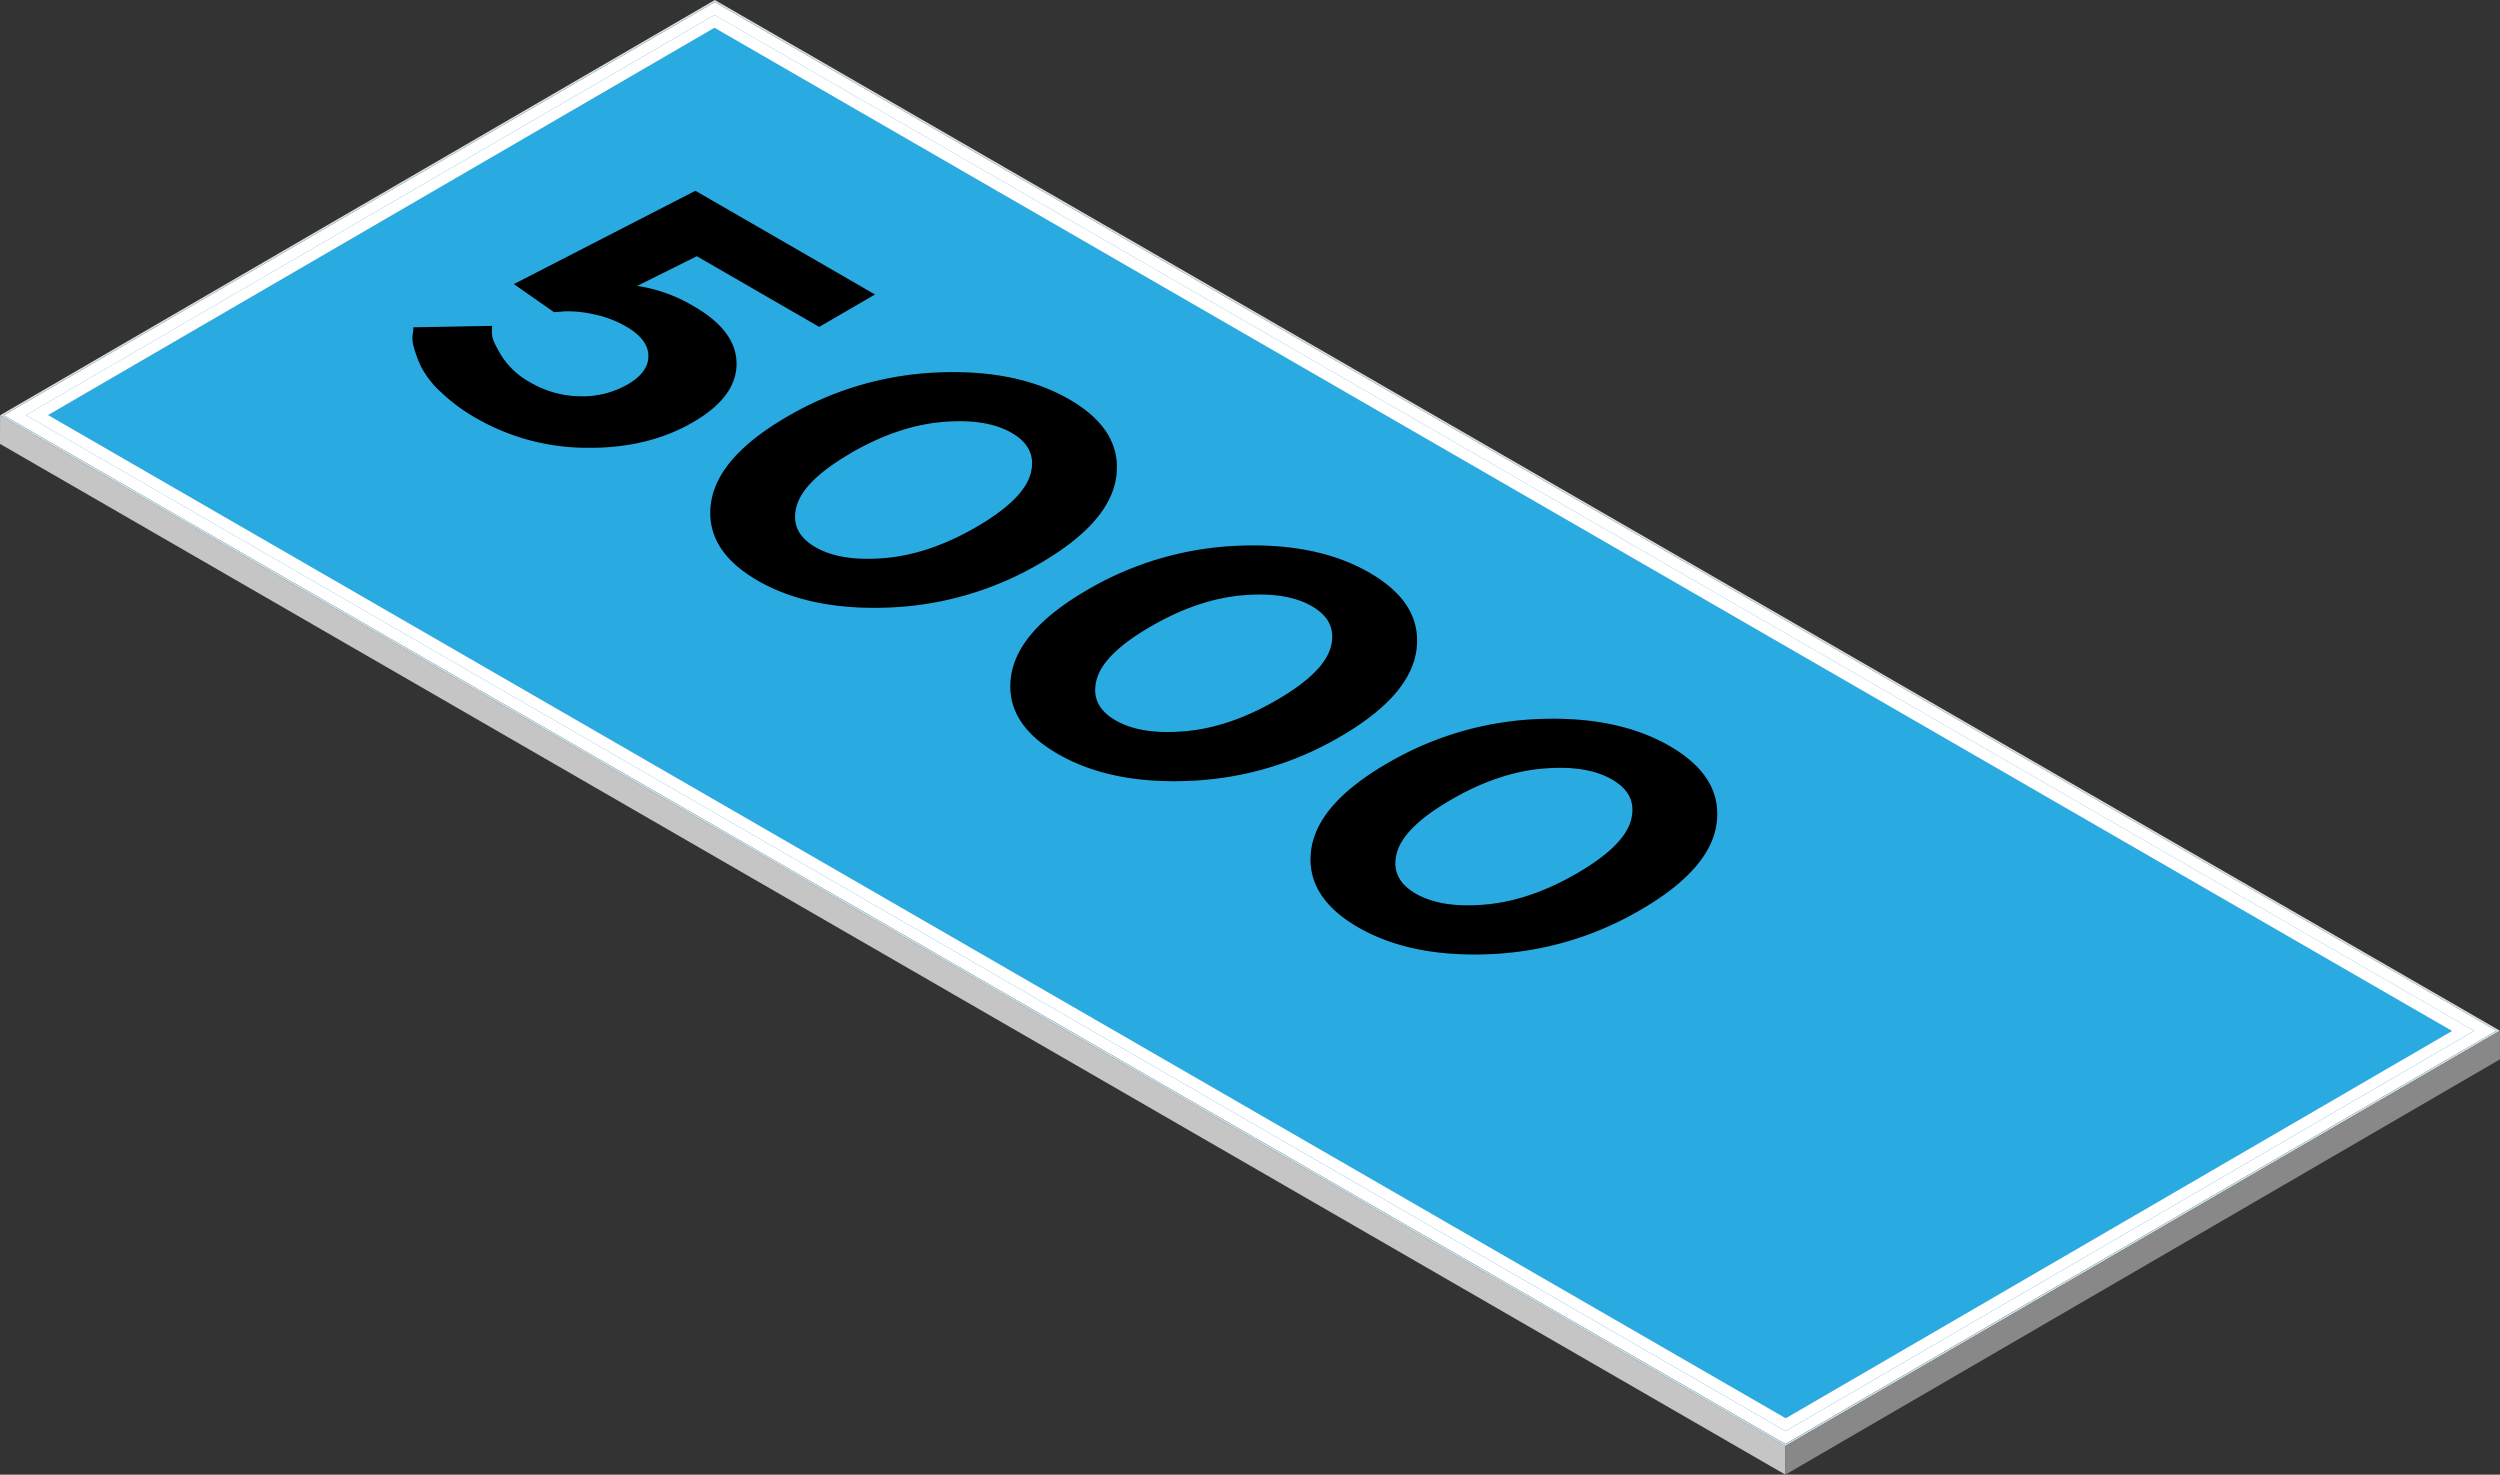 <?xml version="1.0" encoding="UTF-8"?> <svg xmlns="http://www.w3.org/2000/svg" xmlns:xlink="http://www.w3.org/1999/xlink" id="Layer_1" data-name="Layer 1" viewBox="0 0 712 419.98"><rect x="0" y="0" width="712" height="419.98" fill="#333333" stroke="none"/> <defs> <style>.cls-1{fill:none;}.cls-2{isolation:isolate;}.cls-3{fill:#888;}.cls-4{fill:#c5c5c5;}.cls-5{fill:#2084af;}.cls-6{fill:#165b78;}.cls-7{fill:#dbdbdb;}.cls-8{fill:#2393c2;}.cls-9{clip-path:url(#clip-path);}.cls-10{fill:#29abe2;}.cls-11{fill:#fff;}</style> <clipPath id="clip-path" transform="translate(-8.42 -16)"> <polygon class="cls-1" points="719.36 309.56 516.91 427.22 9.5 134.27 211.96 16.62 719.36 309.56"></polygon> </clipPath> </defs> <title>Купюра</title> <g class="cls-2"> <polygon class="cls-3" points="203.54 0.62 203.52 8.77 1.06 126.42 1.09 118.27 203.54 0.62"></polygon> <polygon class="cls-4" points="710.94 293.56 710.92 301.71 203.52 8.77 203.54 0.62 710.94 293.56"></polygon> <polygon class="cls-5" points="508.49 411.22 508.46 419.37 1.06 126.42 1.08 118.27 508.49 411.22"></polygon> <polygon class="cls-6" points="710.94 293.56 710.92 301.71 508.46 419.37 508.49 411.22 710.94 293.56"></polygon> <path class="cls-7" d="M212,16,720.42,309.56,516.91,427.83,8.44,134.27Zm305,411.22L719.36,309.56,212,16.62,9.5,134.27l507.41,293" transform="translate(-8.42 -16)"></path> <polygon class="cls-8" points="710.94 293.56 508.49 411.22 1.08 118.27 203.54 0.61 710.94 293.56"></polygon> <g class="cls-2"> <g class="cls-9"> <path class="cls-10" d="M382.07,188.65q-7.35-4.25-20-3.09t-26,8.92q-13.37,7.77-15.32,15.1t5.39,11.58q7.35,4.23,20,3.08t26-8.92q13.37-7.77,15.32-15.1t-5.39-11.57" transform="translate(-8.42 -16)"></path> <path class="cls-10" d="M296.58,139.29q-7.35-4.24-20-3.09t-26,8.92q-13.37,7.77-15.31,15.1t5.39,11.58q7.35,4.24,20,3.08t26-8.92Q300,158.2,302,150.87t-5.39-11.58" transform="translate(-8.42 -16)"></path> <path class="cls-10" d="M467.55,238q-7.35-4.25-20-3.08t-26,8.92q-13.37,7.75-15.32,15.09t5.39,11.58q7.35,4.25,20,3.09t26-8.92q13.37-7.77,15.31-15.1T467.55,238" transform="translate(-8.42 -16)"></path> <path class="cls-10" d="M154.78,96.91l51.69-26.57,51.16,29.54-15.86,9.21L206.91,89l-17,8.47a44.07,44.07,0,0,1,16.26,5.87q12.18,7,12.12,16.43T205.9,136.26q-12.89,7.5-30.19,7.3a63.36,63.36,0,0,1-31.54-8.4,51.07,51.07,0,0,1-10.1-7.45,26.5,26.5,0,0,1-5.58-7.11,32.25,32.25,0,0,1-2.14-5.74,8.23,8.23,0,0,1-.23-4.09l.13-1.51,22.41-.41a13.76,13.76,0,0,0,0,2.7q.1,1.68,2.78,6a22.37,22.37,0,0,0,8,7.36,28.84,28.84,0,0,0,14.33,4,26,26,0,0,0,13.5-3.39q5.94-3.45,5.89-8.16T186.76,109a30.46,30.46,0,0,0-9.42-3.52,33,33,0,0,0-8.09-.81l-3,.25-11.45-8m77.73,37.79a92,92,0,0,1,42.68-12.61q22.71-1,37.77,7.68t13.38,21.85q-1.68,13.17-21.63,24.77A92,92,0,0,1,262,189q-22.75,1-37.81-7.65t-13.34-21.88q1.71-13.18,21.66-24.78M318,184.06a91.91,91.91,0,0,1,42.69-12.61q22.71-1,37.77,7.67T411.83,201q-1.68,13.17-21.63,24.76a92.18,92.18,0,0,1-42.71,12.63q-22.75,1-37.81-7.66t-13.35-21.87Q298,195.66,318,184.06m85.49,49.35a92,92,0,0,1,42.68-12.61q22.72-1,37.78,7.68t13.38,21.85q-1.68,13.17-21.64,24.77A92.14,92.14,0,0,1,433,287.73q-22.77,1-37.82-7.66t-13.34-21.88q1.71-13.19,21.66-24.78m303.29,76.21L211.9,23.91,22.1,134.21,517,419.92l189.8-110.3" transform="translate(-8.42 -16)"></path> <path class="cls-11" d="M211.93,20.26,713.07,309.59l-196.13,114L15.8,134.24l196.13-114m507.43,289.3L212,16.62,9.51,134.27l507.4,293L719.36,309.56" transform="translate(-8.42 -16)"></path> <path class="cls-11" d="M211.9,23.91,706.77,309.62,517,419.92,22.1,134.21,211.9,23.91M713.07,309.59,211.93,20.26,15.8,134.24,516.94,423.57l196.13-114" transform="translate(-8.42 -16)"></path> <path d="M257.63,99.88,206.47,70.34,154.78,96.91l11.45,8,3-.25a33,33,0,0,1,8.09.81,30.46,30.46,0,0,1,9.42,3.52q6.28,3.63,6.34,8.33t-5.89,8.16a26,26,0,0,1-13.5,3.39,28.84,28.84,0,0,1-14.33-4,22.37,22.37,0,0,1-8-7.36q-2.67-4.31-2.78-6a13.76,13.76,0,0,1,0-2.7l-22.41.41-.13,1.51a8.23,8.23,0,0,0,.23,4.09,32.25,32.25,0,0,0,2.14,5.74,26.5,26.5,0,0,0,5.58,7.11,51.07,51.07,0,0,0,10.1,7.45,63.36,63.36,0,0,0,31.54,8.4q17.31.19,30.19-7.3,12.3-7.14,12.35-16.53T206.13,103.3a44.07,44.07,0,0,0-16.26-5.87l17-8.47,34.86,20.13,15.86-9.21" transform="translate(-8.42 -16)"></path> <path d="M250.56,145.12q13.37-7.76,26-8.92t20,3.09q7.35,4.25,5.39,11.58T286.65,166q-13.35,7.77-26,8.92t-20-3.08q-7.35-4.25-5.39-11.58t15.31-15.1M313,129.77q-15-8.7-37.77-7.68a92,92,0,0,0-42.68,12.61q-19.95,11.6-21.66,24.78t13.34,21.88Q239.24,190,262,189a92,92,0,0,0,42.71-12.62q19.95-11.61,21.63-24.77T313,129.77" transform="translate(-8.42 -16)"></path> <path d="M336.05,194.48q13.36-7.77,26-8.92t20,3.09q7.33,4.23,5.39,11.57t-15.32,15.1q-13.36,7.77-26,8.92t-20-3.08q-7.33-4.24-5.39-11.58t15.32-15.1m62.4-15.36q-15-8.69-37.77-7.67A91.91,91.91,0,0,0,318,184.06q-19.94,11.59-21.66,24.78t13.35,21.87q15,8.7,37.81,7.66a92.18,92.18,0,0,0,42.71-12.63q19.95-11.6,21.63-24.76t-13.38-21.86" transform="translate(-8.42 -16)"></path> <path d="M421.54,243.84q13.35-7.77,26-8.92t20,3.08q7.35,4.25,5.39,11.58t-15.31,15.1q-13.36,7.76-26,8.92t-20-3.09q-7.35-4.25-5.39-11.58t15.32-15.09m62.4-15.36q-15.06-8.68-37.78-7.68a92,92,0,0,0-42.68,12.61q-20,11.6-21.66,24.78t13.34,21.88q15.06,8.69,37.82,7.66a92.14,92.14,0,0,0,42.7-12.63q20-11.6,21.64-24.77t-13.38-21.85" transform="translate(-8.42 -16)"></path> </g> </g> <polygon class="cls-4" points="508.49 411.83 508.47 419.98 0 126.42 0.02 118.27 508.49 411.83"></polygon> <polygon class="cls-3" points="712 293.56 711.97 301.71 508.47 419.98 508.49 411.83 712 293.56"></polygon> </g> </svg> 